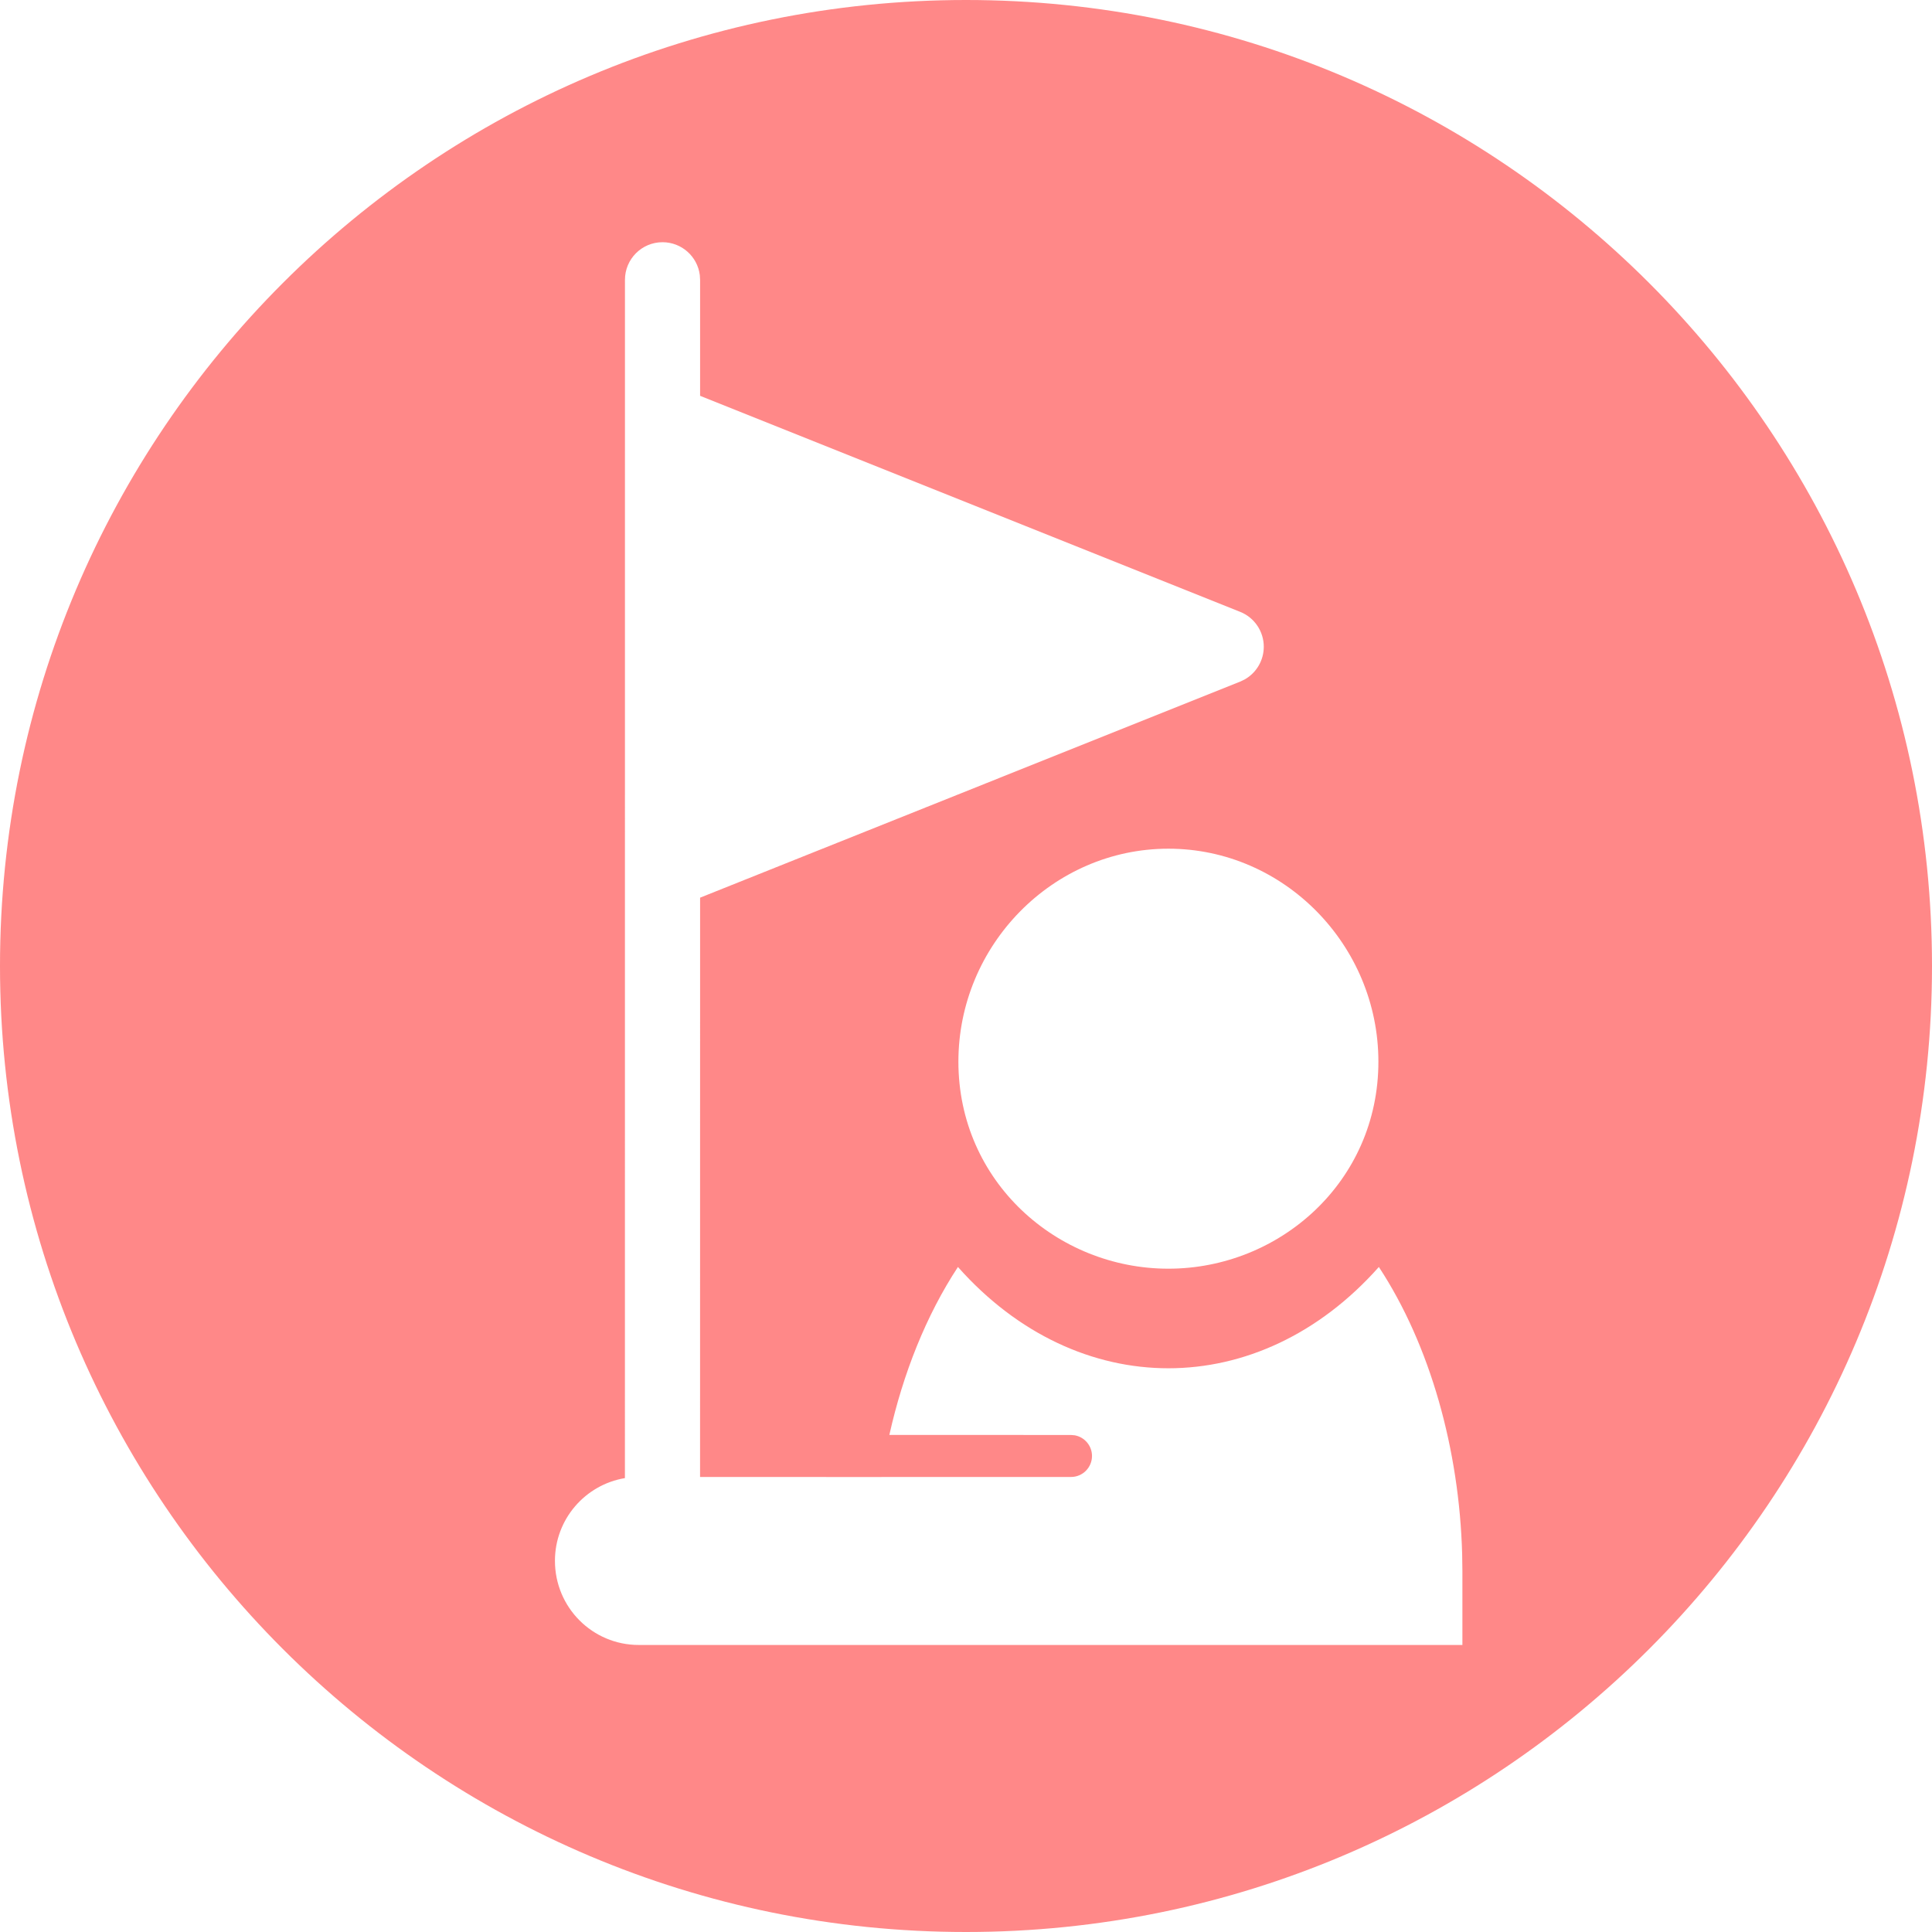 <?xml version="1.0" encoding="UTF-8"?>
<svg width="46px" height="46px" viewBox="0 0 46 46" version="1.1" xmlns="http://www.w3.org/2000/svg" xmlns:xlink="http://www.w3.org/1999/xlink">
    <title>icon-service-visita-guiada</title>
    <g id="Page-1" stroke="none" stroke-width="1" fill="none" fill-rule="evenodd">
        <g id="services-icons" transform="translate(0, -1120)" fill="#FF8888">
            <g id="icon-service-visita-guiada" transform="translate(0, 1120)">
                <path d="M23,0 C35.703,0 46,10.297 46,23 C46,35.703 35.703,46 23,46 C10.297,46 0,35.703 0,23 C0,10.297 10.297,0 23,0 Z M15.774,5.767 C15.28,5.767 14.88,6.168 14.88,6.662 L14.88,6.662 L14.879,35.193 C13.934,35.35 13.213,36.172 13.213,37.162 L13.213,37.162 C13.213,38.273 14.107,39.166 15.209,39.166 L15.209,39.166 L34.819,39.166 L34.819,37.403 L34.813,36.993 C34.744,34.527 34.059,32.036 32.83,30.166 C29.978,33.381 25.661,33.383 22.808,30.166 C22.053,31.315 21.503,32.698 21.175,34.165 L21.175,34.165 L25.5,34.166 L25.59,34.174 C25.823,34.217 26,34.421 26,34.666 C26,34.942 25.776,35.166 25.5,35.166 L25.5,35.166 L20.988,35.166 C20.988,35.166 20.988,35.166 20.988,35.167 L16.668,35.166 L16.669,21.373 L29.528,16.229 L29.636,16.177 C29.914,16.02 30.09,15.724 30.09,15.398 C30.09,15.033 29.867,14.703 29.528,14.568 L29.528,14.568 L16.669,9.424 L16.669,6.662 L16.662,6.549 C16.607,6.108 16.23,5.767 15.774,5.767 Z M27.819,20.207 C25.068,20.207 22.819,22.502 22.819,25.278 C22.819,28.128 25.163,30.207 27.819,30.207 C30.467,30.207 32.819,28.137 32.819,25.278 C32.819,22.504 30.573,20.207 27.819,20.207 Z" id="Combined-Shape"></path>
            </g>
        </g>
    </g>
</svg>